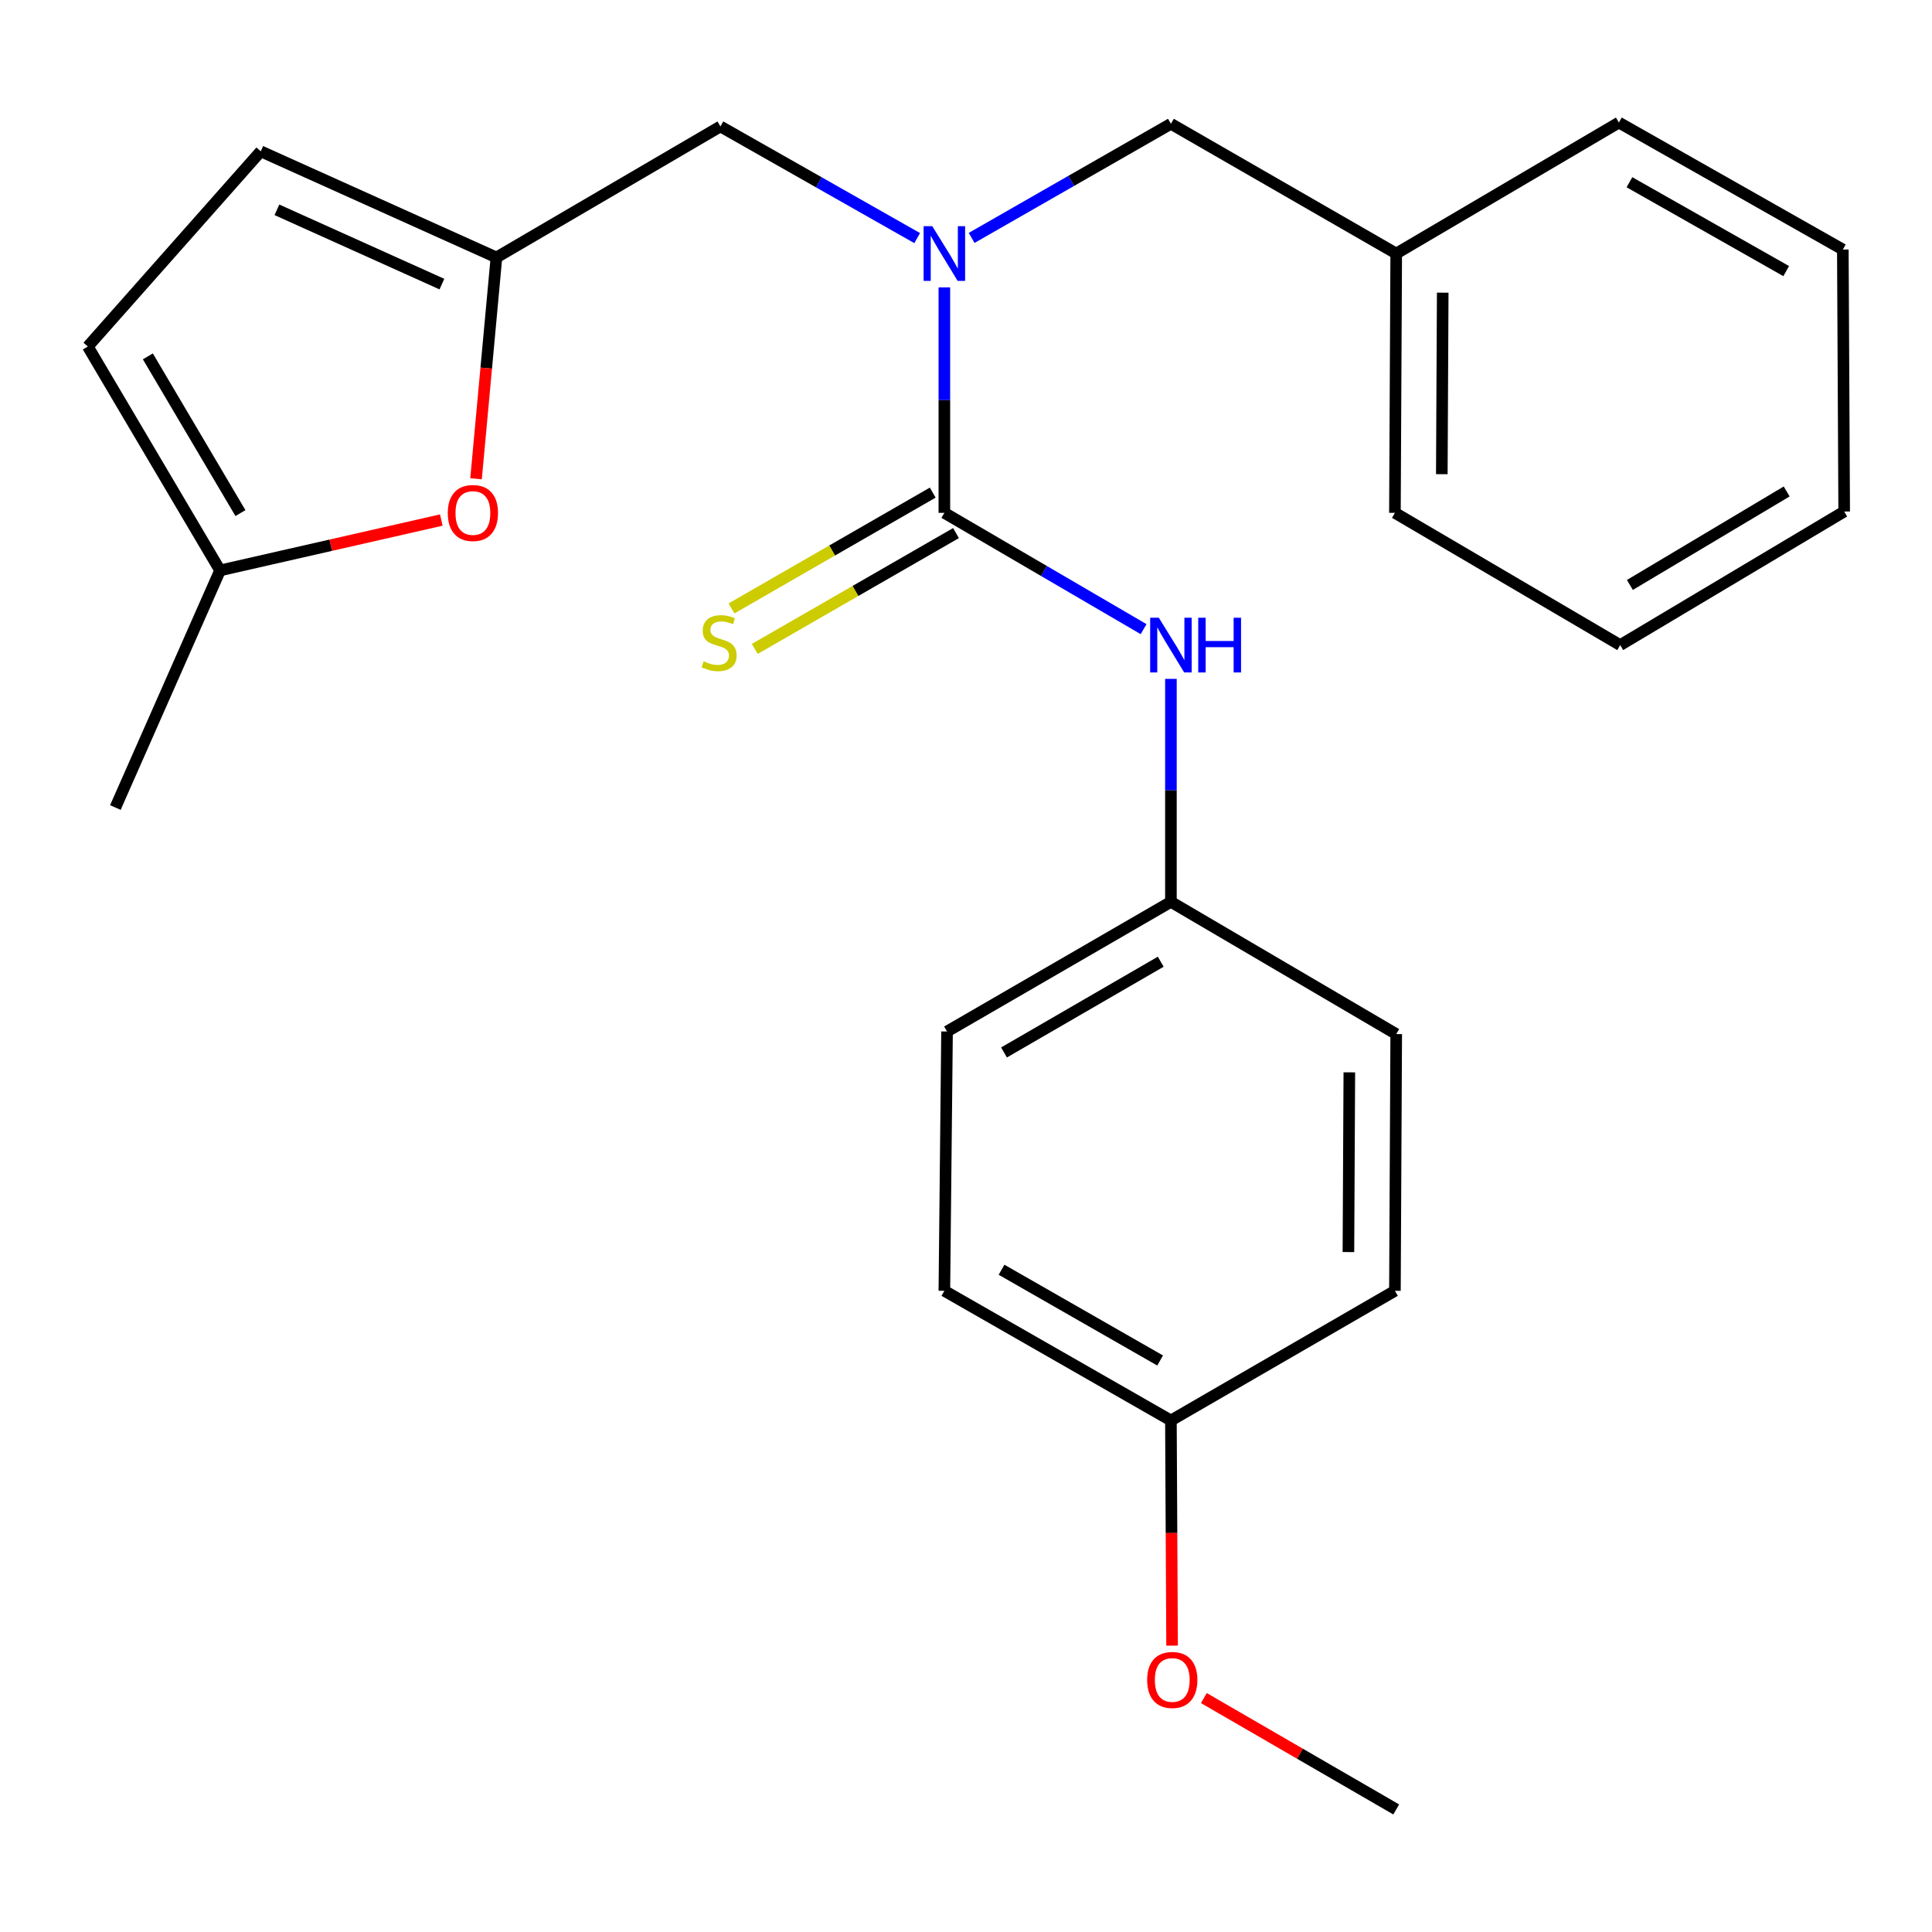 <?xml version='1.0' encoding='iso-8859-1'?>
<svg version='1.1' baseProfile='full'
              xmlns='http://www.w3.org/2000/svg'
                      xmlns:rdkit='http://www.rdkit.org/xml'
                      xmlns:xlink='http://www.w3.org/1999/xlink'
                  xml:space='preserve'
width='1000px' height='1000px' viewBox='0 0 1000 1000'>
<!-- END OF HEADER -->
<rect style='opacity:1.0;fill:#FFFFFF;stroke:none' width='1000' height='1000' x='0' y='0'> </rect>
<path class='bond-0' d='M 488.802,265.45 L 488.802,207.097' style='fill:none;fill-rule:evenodd;stroke:#000000;stroke-width:6px;stroke-linecap:butt;stroke-linejoin:miter;stroke-opacity:1' />
<path class='bond-0' d='M 488.802,207.097 L 488.802,148.745' style='fill:none;fill-rule:evenodd;stroke:#0000FF;stroke-width:6px;stroke-linecap:butt;stroke-linejoin:miter;stroke-opacity:1' />
<path class='bond-2' d='M 488.802,265.45 L 540.365,295.551' style='fill:none;fill-rule:evenodd;stroke:#000000;stroke-width:6px;stroke-linecap:butt;stroke-linejoin:miter;stroke-opacity:1' />
<path class='bond-2' d='M 540.365,295.551 L 591.929,325.651' style='fill:none;fill-rule:evenodd;stroke:#0000FF;stroke-width:6px;stroke-linecap:butt;stroke-linejoin:miter;stroke-opacity:1' />
<path class='bond-6' d='M 482.773,254.976 L 430.693,284.95' style='fill:none;fill-rule:evenodd;stroke:#000000;stroke-width:6px;stroke-linecap:butt;stroke-linejoin:miter;stroke-opacity:1' />
<path class='bond-6' d='M 430.693,284.95 L 378.613,314.924' style='fill:none;fill-rule:evenodd;stroke:#CCCC00;stroke-width:6px;stroke-linecap:butt;stroke-linejoin:miter;stroke-opacity:1' />
<path class='bond-6' d='M 494.83,275.923 L 442.749,305.898' style='fill:none;fill-rule:evenodd;stroke:#000000;stroke-width:6px;stroke-linecap:butt;stroke-linejoin:miter;stroke-opacity:1' />
<path class='bond-6' d='M 442.749,305.898 L 390.669,335.872' style='fill:none;fill-rule:evenodd;stroke:#CCCC00;stroke-width:6px;stroke-linecap:butt;stroke-linejoin:miter;stroke-opacity:1' />
<path class='bond-7' d='M 474.729,123.243 L 423.806,94.346' style='fill:none;fill-rule:evenodd;stroke:#0000FF;stroke-width:6px;stroke-linecap:butt;stroke-linejoin:miter;stroke-opacity:1' />
<path class='bond-7' d='M 423.806,94.346 L 372.882,65.448' style='fill:none;fill-rule:evenodd;stroke:#000000;stroke-width:6px;stroke-linecap:butt;stroke-linejoin:miter;stroke-opacity:1' />
<path class='bond-9' d='M 502.92,123.144 L 554.492,93.611' style='fill:none;fill-rule:evenodd;stroke:#0000FF;stroke-width:6px;stroke-linecap:butt;stroke-linejoin:miter;stroke-opacity:1' />
<path class='bond-9' d='M 554.492,93.611 L 606.063,64.078' style='fill:none;fill-rule:evenodd;stroke:#000000;stroke-width:6px;stroke-linecap:butt;stroke-linejoin:miter;stroke-opacity:1' />
<path class='bond-1' d='M 256.95,133.257 L 372.882,65.448' style='fill:none;fill-rule:evenodd;stroke:#000000;stroke-width:6px;stroke-linecap:butt;stroke-linejoin:miter;stroke-opacity:1' />
<path class='bond-3' d='M 256.95,133.257 L 251.673,190.534' style='fill:none;fill-rule:evenodd;stroke:#000000;stroke-width:6px;stroke-linecap:butt;stroke-linejoin:miter;stroke-opacity:1' />
<path class='bond-3' d='M 251.673,190.534 L 246.396,247.811' style='fill:none;fill-rule:evenodd;stroke:#FF0000;stroke-width:6px;stroke-linecap:butt;stroke-linejoin:miter;stroke-opacity:1' />
<path class='bond-5' d='M 256.95,133.257 L 134.962,78.325' style='fill:none;fill-rule:evenodd;stroke:#000000;stroke-width:6px;stroke-linecap:butt;stroke-linejoin:miter;stroke-opacity:1' />
<path class='bond-5' d='M 228.728,147.055 L 143.336,108.603' style='fill:none;fill-rule:evenodd;stroke:#000000;stroke-width:6px;stroke-linecap:butt;stroke-linejoin:miter;stroke-opacity:1' />
<path class='bond-10' d='M 606.063,351.385 L 606.063,409.089' style='fill:none;fill-rule:evenodd;stroke:#0000FF;stroke-width:6px;stroke-linecap:butt;stroke-linejoin:miter;stroke-opacity:1' />
<path class='bond-10' d='M 606.063,409.089 L 606.063,466.794' style='fill:none;fill-rule:evenodd;stroke:#000000;stroke-width:6px;stroke-linecap:butt;stroke-linejoin:miter;stroke-opacity:1' />
<path class='bond-4' d='M 228.416,269.173 L 171.162,282.209' style='fill:none;fill-rule:evenodd;stroke:#FF0000;stroke-width:6px;stroke-linecap:butt;stroke-linejoin:miter;stroke-opacity:1' />
<path class='bond-4' d='M 171.162,282.209 L 113.908,295.245' style='fill:none;fill-rule:evenodd;stroke:#000000;stroke-width:6px;stroke-linecap:butt;stroke-linejoin:miter;stroke-opacity:1' />
<path class='bond-18' d='M 113.908,295.245 L 59.715,417.972' style='fill:none;fill-rule:evenodd;stroke:#000000;stroke-width:6px;stroke-linecap:butt;stroke-linejoin:miter;stroke-opacity:1' />
<path class='bond-26' d='M 113.908,295.245 L 45.455,179.366' style='fill:none;fill-rule:evenodd;stroke:#000000;stroke-width:6px;stroke-linecap:butt;stroke-linejoin:miter;stroke-opacity:1' />
<path class='bond-26' d='M 124.449,265.57 L 76.532,184.455' style='fill:none;fill-rule:evenodd;stroke:#000000;stroke-width:6px;stroke-linecap:butt;stroke-linejoin:miter;stroke-opacity:1' />
<path class='bond-8' d='M 134.962,78.325 L 45.455,179.366' style='fill:none;fill-rule:evenodd;stroke:#000000;stroke-width:6px;stroke-linecap:butt;stroke-linejoin:miter;stroke-opacity:1' />
<path class='bond-12' d='M 606.063,64.078 L 722.681,131.229' style='fill:none;fill-rule:evenodd;stroke:#000000;stroke-width:6px;stroke-linecap:butt;stroke-linejoin:miter;stroke-opacity:1' />
<path class='bond-13' d='M 606.063,466.794 L 722.681,535.234' style='fill:none;fill-rule:evenodd;stroke:#000000;stroke-width:6px;stroke-linecap:butt;stroke-linejoin:miter;stroke-opacity:1' />
<path class='bond-14' d='M 606.063,466.794 L 490.185,533.904' style='fill:none;fill-rule:evenodd;stroke:#000000;stroke-width:6px;stroke-linecap:butt;stroke-linejoin:miter;stroke-opacity:1' />
<path class='bond-14' d='M 600.794,497.776 L 519.679,544.753' style='fill:none;fill-rule:evenodd;stroke:#000000;stroke-width:6px;stroke-linecap:butt;stroke-linejoin:miter;stroke-opacity:1' />
<path class='bond-11' d='M 606.063,735.235 L 488.802,668.125' style='fill:none;fill-rule:evenodd;stroke:#000000;stroke-width:6px;stroke-linecap:butt;stroke-linejoin:miter;stroke-opacity:1' />
<path class='bond-11' d='M 600.479,704.192 L 518.396,657.215' style='fill:none;fill-rule:evenodd;stroke:#000000;stroke-width:6px;stroke-linecap:butt;stroke-linejoin:miter;stroke-opacity:1' />
<path class='bond-17' d='M 606.063,735.235 L 606.366,793.508' style='fill:none;fill-rule:evenodd;stroke:#000000;stroke-width:6px;stroke-linecap:butt;stroke-linejoin:miter;stroke-opacity:1' />
<path class='bond-17' d='M 606.366,793.508 L 606.67,851.78' style='fill:none;fill-rule:evenodd;stroke:#FF0000;stroke-width:6px;stroke-linecap:butt;stroke-linejoin:miter;stroke-opacity:1' />
<path class='bond-25' d='M 606.063,735.235 L 722.009,668.125' style='fill:none;fill-rule:evenodd;stroke:#000000;stroke-width:6px;stroke-linecap:butt;stroke-linejoin:miter;stroke-opacity:1' />
<path class='bond-19' d='M 722.681,131.229 L 722.009,265.45' style='fill:none;fill-rule:evenodd;stroke:#000000;stroke-width:6px;stroke-linecap:butt;stroke-linejoin:miter;stroke-opacity:1' />
<path class='bond-19' d='M 746.749,151.483 L 746.279,245.437' style='fill:none;fill-rule:evenodd;stroke:#000000;stroke-width:6px;stroke-linecap:butt;stroke-linejoin:miter;stroke-opacity:1' />
<path class='bond-20' d='M 722.681,131.229 L 837.928,63.434' style='fill:none;fill-rule:evenodd;stroke:#000000;stroke-width:6px;stroke-linecap:butt;stroke-linejoin:miter;stroke-opacity:1' />
<path class='bond-15' d='M 722.681,535.234 L 722.009,668.125' style='fill:none;fill-rule:evenodd;stroke:#000000;stroke-width:6px;stroke-linecap:butt;stroke-linejoin:miter;stroke-opacity:1' />
<path class='bond-15' d='M 698.411,555.045 L 697.941,648.069' style='fill:none;fill-rule:evenodd;stroke:#000000;stroke-width:6px;stroke-linecap:butt;stroke-linejoin:miter;stroke-opacity:1' />
<path class='bond-16' d='M 490.185,533.904 L 488.802,668.125' style='fill:none;fill-rule:evenodd;stroke:#000000;stroke-width:6px;stroke-linecap:butt;stroke-linejoin:miter;stroke-opacity:1' />
<path class='bond-21' d='M 623.11,878.921 L 672.895,907.743' style='fill:none;fill-rule:evenodd;stroke:#FF0000;stroke-width:6px;stroke-linecap:butt;stroke-linejoin:miter;stroke-opacity:1' />
<path class='bond-21' d='M 672.895,907.743 L 722.681,936.566' style='fill:none;fill-rule:evenodd;stroke:#000000;stroke-width:6px;stroke-linecap:butt;stroke-linejoin:miter;stroke-opacity:1' />
<path class='bond-23' d='M 722.009,265.45 L 838.613,333.903' style='fill:none;fill-rule:evenodd;stroke:#000000;stroke-width:6px;stroke-linecap:butt;stroke-linejoin:miter;stroke-opacity:1' />
<path class='bond-22' d='M 837.928,63.434 L 953.847,129.161' style='fill:none;fill-rule:evenodd;stroke:#000000;stroke-width:6px;stroke-linecap:butt;stroke-linejoin:miter;stroke-opacity:1' />
<path class='bond-22' d='M 843.395,94.318 L 924.538,140.327' style='fill:none;fill-rule:evenodd;stroke:#000000;stroke-width:6px;stroke-linecap:butt;stroke-linejoin:miter;stroke-opacity:1' />
<path class='bond-24' d='M 953.847,129.161 L 954.545,264.765' style='fill:none;fill-rule:evenodd;stroke:#000000;stroke-width:6px;stroke-linecap:butt;stroke-linejoin:miter;stroke-opacity:1' />
<path class='bond-27' d='M 838.613,333.903 L 954.545,264.765' style='fill:none;fill-rule:evenodd;stroke:#000000;stroke-width:6px;stroke-linecap:butt;stroke-linejoin:miter;stroke-opacity:1' />
<path class='bond-27' d='M 843.623,302.774 L 924.776,254.377' style='fill:none;fill-rule:evenodd;stroke:#000000;stroke-width:6px;stroke-linecap:butt;stroke-linejoin:miter;stroke-opacity:1' />
<path  class='atom-1' d='M 482.542 117.069
L 491.822 132.069
Q 492.742 133.549, 494.222 136.229
Q 495.702 138.909, 495.782 139.069
L 495.782 117.069
L 499.542 117.069
L 499.542 145.389
L 495.662 145.389
L 485.702 128.989
Q 484.542 127.069, 483.302 124.869
Q 482.102 122.669, 481.742 121.989
L 481.742 145.389
L 478.062 145.389
L 478.062 117.069
L 482.542 117.069
' fill='#0000FF'/>
<path  class='atom-3' d='M 599.803 319.743
L 609.083 334.743
Q 610.003 336.223, 611.483 338.903
Q 612.963 341.583, 613.043 341.743
L 613.043 319.743
L 616.803 319.743
L 616.803 348.063
L 612.923 348.063
L 602.963 331.663
Q 601.803 329.743, 600.563 327.543
Q 599.363 325.343, 599.003 324.663
L 599.003 348.063
L 595.323 348.063
L 595.323 319.743
L 599.803 319.743
' fill='#0000FF'/>
<path  class='atom-3' d='M 620.203 319.743
L 624.043 319.743
L 624.043 331.783
L 638.523 331.783
L 638.523 319.743
L 642.363 319.743
L 642.363 348.063
L 638.523 348.063
L 638.523 334.983
L 624.043 334.983
L 624.043 348.063
L 620.203 348.063
L 620.203 319.743
' fill='#0000FF'/>
<path  class='atom-4' d='M 231.771 265.53
Q 231.771 258.73, 235.131 254.93
Q 238.491 251.13, 244.771 251.13
Q 251.051 251.13, 254.411 254.93
Q 257.771 258.73, 257.771 265.53
Q 257.771 272.41, 254.371 276.33
Q 250.971 280.21, 244.771 280.21
Q 238.531 280.21, 235.131 276.33
Q 231.771 272.45, 231.771 265.53
M 244.771 277.01
Q 249.091 277.01, 251.411 274.13
Q 253.771 271.21, 253.771 265.53
Q 253.771 259.97, 251.411 257.17
Q 249.091 254.33, 244.771 254.33
Q 240.451 254.33, 238.091 257.13
Q 235.771 259.93, 235.771 265.53
Q 235.771 271.25, 238.091 274.13
Q 240.451 277.01, 244.771 277.01
' fill='#FF0000'/>
<path  class='atom-7' d='M 364.198 342.28
Q 364.518 342.4, 365.838 342.96
Q 367.158 343.52, 368.598 343.88
Q 370.078 344.2, 371.518 344.2
Q 374.198 344.2, 375.758 342.92
Q 377.318 341.6, 377.318 339.32
Q 377.318 337.76, 376.518 336.8
Q 375.758 335.84, 374.558 335.32
Q 373.358 334.8, 371.358 334.2
Q 368.838 333.44, 367.318 332.72
Q 365.838 332, 364.758 330.48
Q 363.718 328.96, 363.718 326.4
Q 363.718 322.84, 366.118 320.64
Q 368.558 318.44, 373.358 318.44
Q 376.638 318.44, 380.358 320
L 379.438 323.08
Q 376.038 321.68, 373.478 321.68
Q 370.718 321.68, 369.198 322.84
Q 367.678 323.96, 367.718 325.92
Q 367.718 327.44, 368.478 328.36
Q 369.278 329.28, 370.398 329.8
Q 371.558 330.32, 373.478 330.92
Q 376.038 331.72, 377.558 332.52
Q 379.078 333.32, 380.158 334.96
Q 381.278 336.56, 381.278 339.32
Q 381.278 343.24, 378.638 345.36
Q 376.038 347.44, 371.678 347.44
Q 369.158 347.44, 367.238 346.88
Q 365.358 346.36, 363.118 345.44
L 364.198 342.28
' fill='#CCCC00'/>
<path  class='atom-18' d='M 593.762 869.536
Q 593.762 862.736, 597.122 858.936
Q 600.482 855.136, 606.762 855.136
Q 613.042 855.136, 616.402 858.936
Q 619.762 862.736, 619.762 869.536
Q 619.762 876.416, 616.362 880.336
Q 612.962 884.216, 606.762 884.216
Q 600.522 884.216, 597.122 880.336
Q 593.762 876.456, 593.762 869.536
M 606.762 881.016
Q 611.082 881.016, 613.402 878.136
Q 615.762 875.216, 615.762 869.536
Q 615.762 863.976, 613.402 861.176
Q 611.082 858.336, 606.762 858.336
Q 602.442 858.336, 600.082 861.136
Q 597.762 863.936, 597.762 869.536
Q 597.762 875.256, 600.082 878.136
Q 602.442 881.016, 606.762 881.016
' fill='#FF0000'/>
</svg>
